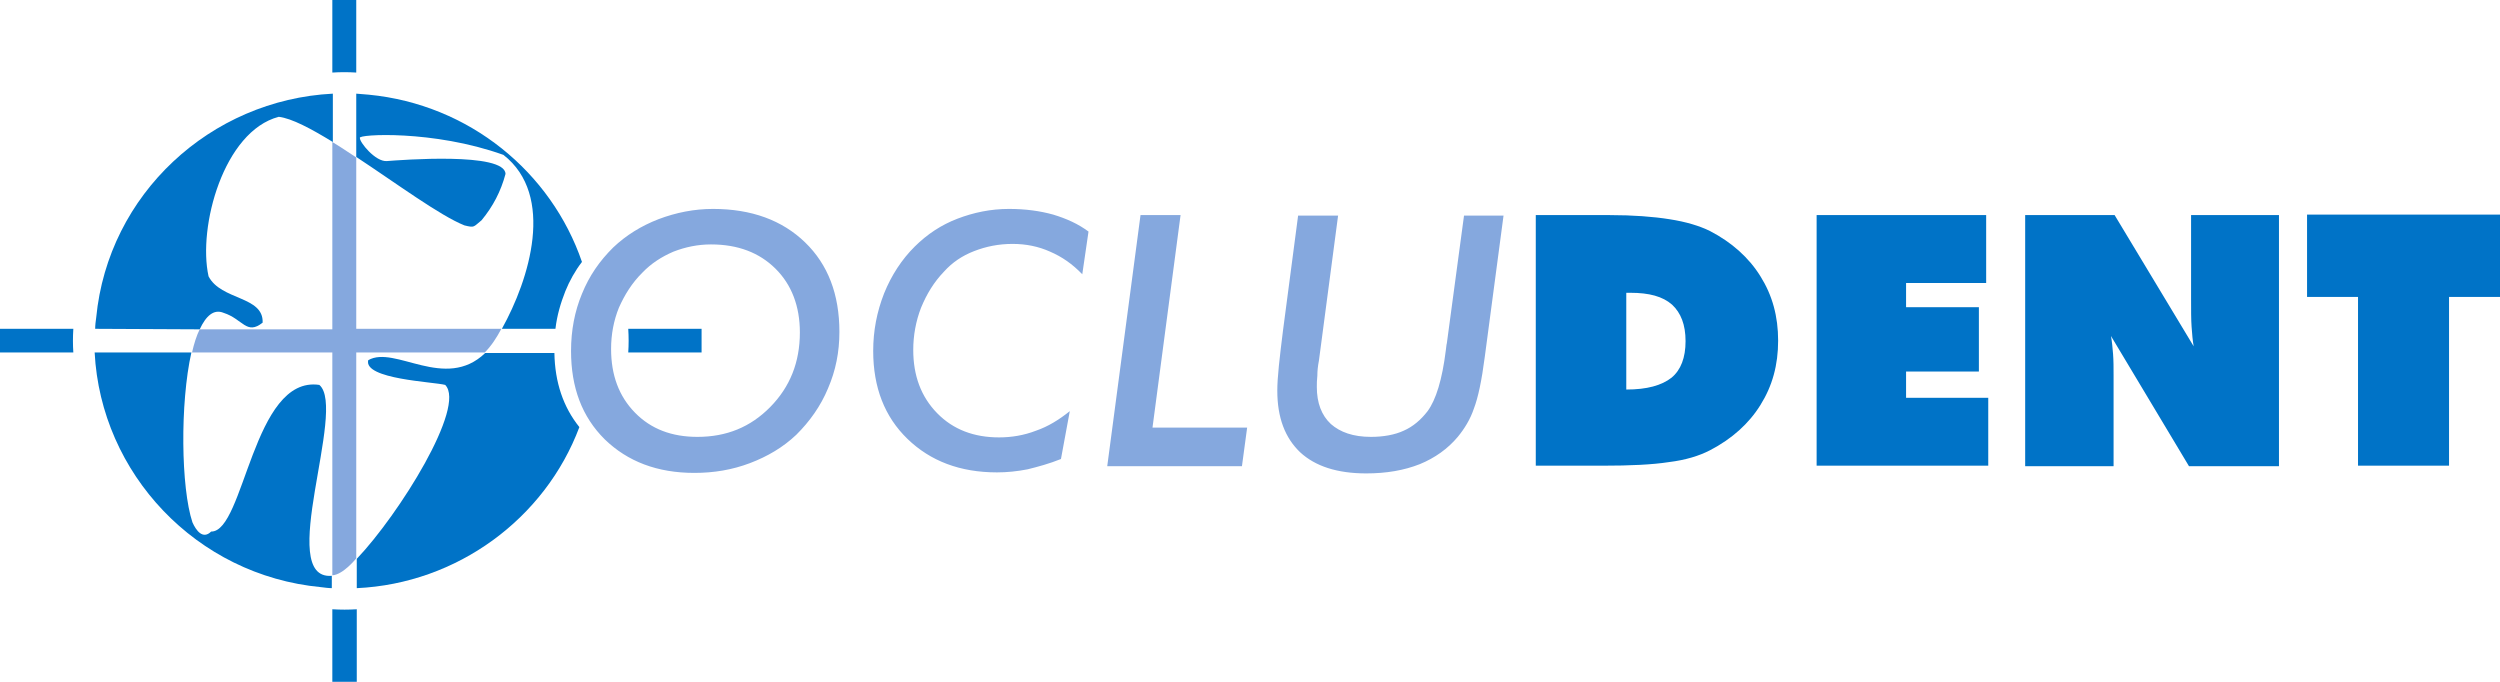 <svg xmlns="http://www.w3.org/2000/svg" width="264" height="72" viewBox="0 0 264 72" fill="none"><g clip-path="url(#clip0)"><path fill-rule="evenodd" clip-rule="evenodd" d="M141.309 22.714L139.277 38.092C139.167 38.636 139.112 39.179 139.112 39.668C139.057 40.157 139.057 40.537 139.057 40.863C139.057 42.548 139.551 43.852 140.54 44.776C141.529 45.645 142.902 46.134 144.769 46.134C146.087 46.134 147.295 45.917 148.229 45.482C149.217 45.048 150.041 44.341 150.755 43.417C151.634 42.222 152.293 40.103 152.677 37.005C152.732 36.679 152.732 36.407 152.787 36.245L154.6 22.768H158.773L156.796 37.657C156.467 40.211 156.082 42.005 155.643 43.146C155.259 44.287 154.654 45.265 153.94 46.134C152.897 47.384 151.524 48.362 149.931 49.014C148.284 49.666 146.416 49.992 144.275 49.992C141.199 49.992 138.892 49.232 137.3 47.764C135.707 46.243 134.883 44.124 134.883 41.244C134.883 40.592 134.938 39.722 135.048 38.636C135.158 37.494 135.323 36.245 135.487 34.886L137.08 22.768H141.309V22.714ZM116.924 49.232L120.439 22.714H124.668L121.703 45.156H131.698L131.149 49.232H116.924ZM114.947 24.453L114.288 28.963C113.245 27.876 112.146 27.116 110.883 26.572C109.675 26.029 108.357 25.757 106.929 25.757C105.446 25.757 104.128 26.029 102.865 26.518C101.602 27.007 100.558 27.713 99.68 28.691C98.636 29.778 97.867 31.028 97.263 32.495C96.714 33.908 96.439 35.429 96.439 36.951C96.439 39.668 97.263 41.896 98.966 43.635C100.668 45.374 102.865 46.189 105.501 46.189C106.819 46.189 108.137 45.971 109.4 45.482C110.664 45.048 111.817 44.341 112.97 43.417L112.037 48.471C110.828 48.96 109.62 49.286 108.522 49.558C107.423 49.775 106.325 49.884 105.281 49.884C101.382 49.884 98.252 48.688 95.835 46.352C93.419 44.015 92.21 40.918 92.21 37.06C92.21 34.94 92.595 32.93 93.364 30.974C94.133 29.072 95.231 27.387 96.604 26.029C97.922 24.724 99.405 23.746 101.108 23.094C102.81 22.442 104.622 22.062 106.545 22.062C108.302 22.062 109.84 22.279 111.213 22.66C112.641 23.094 113.849 23.638 114.947 24.453ZM75.295 22.062C79.359 22.062 82.6 23.257 85.016 25.594C87.433 27.931 88.641 31.082 88.641 35.049C88.641 37.168 88.256 39.124 87.433 41.026C86.664 42.874 85.51 44.504 84.082 45.917C82.709 47.221 81.062 48.199 79.195 48.906C77.327 49.612 75.405 49.938 73.318 49.938C69.419 49.938 66.288 48.743 63.872 46.406C61.455 44.015 60.302 40.918 60.302 37.06C60.302 34.886 60.687 32.876 61.455 31.028C62.224 29.126 63.323 27.55 64.751 26.137C66.124 24.833 67.716 23.855 69.529 23.149C71.396 22.442 73.318 22.062 75.295 22.062ZM84.467 35.103C84.467 32.332 83.588 30.05 81.886 28.365C80.183 26.681 77.931 25.811 75.076 25.811C73.703 25.811 72.384 26.083 71.121 26.572C69.858 27.116 68.76 27.822 67.826 28.8C66.728 29.887 65.959 31.137 65.355 32.495C64.805 33.854 64.531 35.321 64.531 36.842C64.531 39.614 65.355 41.842 67.057 43.58C68.76 45.319 70.957 46.134 73.648 46.134C76.723 46.134 79.249 45.102 81.336 42.983C83.423 40.863 84.467 38.255 84.467 35.103Z" fill="#85A8DE"></path><path fill-rule="evenodd" clip-rule="evenodd" d="M249.007 49.232V31.354H243.625V22.66H264V31.354H258.618V49.177H249.007V49.232ZM213.858 49.232V22.714H223.304L231.652 36.571C231.542 35.973 231.487 35.266 231.432 34.506C231.378 33.745 231.378 32.767 231.378 31.571V22.714H240.659V49.232H231.158L222.92 35.484C223.03 36.081 223.085 36.734 223.14 37.386C223.194 38.092 223.194 38.853 223.194 39.668V49.232H213.858ZM191.835 49.232V22.714H209.739V29.887H201.281V32.441H208.97V39.233H201.281V42.005H209.959V49.177H191.835V49.232ZM162.178 49.232V22.714H169.977C172.449 22.714 174.59 22.877 176.293 23.149C178.05 23.42 179.478 23.855 180.577 24.398C182.883 25.594 184.696 27.224 185.904 29.18C187.167 31.191 187.771 33.419 187.771 35.973C187.771 38.527 187.167 40.755 185.904 42.765C184.696 44.721 182.883 46.352 180.577 47.547C179.423 48.145 177.995 48.58 176.238 48.797C174.481 49.069 172.174 49.177 169.208 49.177H162.178V49.232ZM171.735 41.135C173.931 41.135 175.469 40.7 176.513 39.885C177.501 39.07 177.995 37.766 177.995 36.027C177.995 34.288 177.501 33.038 176.568 32.169C175.579 31.3 174.151 30.919 172.174 30.919H171.735V41.135Z" fill="#0073C7"></path><path fill-rule="evenodd" clip-rule="evenodd" d="M20.265 37.277C20.485 36.299 20.76 35.429 21.089 34.777H35.094V14.998C35.918 15.487 36.796 16.084 37.62 16.628V34.723H52.943C52.449 35.647 51.899 36.516 51.185 37.223C46.737 37.223 42.178 37.223 37.62 37.223V58.959C37.675 58.904 36.247 60.697 35.094 60.752V37.223H20.265V37.277Z" fill="#85A8DE"></path><path fill-rule="evenodd" clip-rule="evenodd" d="M66.343 34.723H74.087V37.223H66.343C66.398 36.408 66.398 35.593 66.343 34.723Z" fill="#0073C7"></path><path fill-rule="evenodd" clip-rule="evenodd" d="M0 34.723H7.744C7.689 35.593 7.689 36.408 7.744 37.223H0V34.723Z" fill="#0073C7"></path><path fill-rule="evenodd" clip-rule="evenodd" d="M35.094 7.662V0H37.62V7.662C36.796 7.608 35.918 7.608 35.094 7.662Z" fill="#0073C7"></path><path fill-rule="evenodd" clip-rule="evenodd" d="M35.094 72V64.338C35.972 64.392 36.796 64.392 37.675 64.338V72H35.094Z" fill="#0073C7"></path><path fill-rule="evenodd" clip-rule="evenodd" d="M10.05 34.723C10.05 34.343 10.105 33.908 10.16 33.528C11.423 20.486 22.243 10.542 35.149 9.89V14.998C32.842 13.585 30.81 12.498 29.437 12.335C23.616 13.857 20.87 23.964 22.023 29.18C23.341 31.734 27.844 31.245 27.735 34.071C26.032 35.429 25.648 33.691 23.616 33.038C22.572 32.604 21.748 33.364 21.089 34.777L10.05 34.723Z" fill="#0073C7"></path><path fill-rule="evenodd" clip-rule="evenodd" d="M35.094 62.11C34.709 62.11 34.325 62.056 33.886 62.002C20.705 60.752 10.655 49.992 9.995 37.223H20.21C19.002 42.602 19.112 51.514 20.32 55.155C20.705 56.024 21.419 57.002 22.297 56.133C25.812 56.187 26.691 39.614 33.721 40.646C36.687 43.146 29.053 61.295 35.039 60.806V62.11H35.094Z" fill="#0073C7"></path><path fill-rule="evenodd" clip-rule="evenodd" d="M38.938 9.998C49.593 11.031 58.215 18.204 61.455 27.659C60.741 28.583 60.137 29.669 59.698 30.756C59.204 32.006 58.819 33.31 58.654 34.723H52.998C55.908 29.506 58.654 20.649 53.163 16.356C45.748 13.694 37.73 14.183 38.005 14.563C37.95 14.998 39.652 17.117 40.86 17.008C42.288 16.9 53.327 16.03 53.382 18.367C52.888 20.214 52.064 21.79 50.856 23.257C49.977 23.964 50.142 24.072 49.044 23.801C46.462 22.768 41.904 19.399 37.62 16.574V9.89C38.059 9.944 38.499 9.944 38.938 9.998Z" fill="#0073C7"></path><path fill-rule="evenodd" clip-rule="evenodd" d="M61.181 45.102C57.556 54.774 48.275 61.621 37.675 62.11V59.013C42.124 54.34 49.263 42.928 47.011 40.646C45.803 40.32 38.389 40.048 38.883 38.038C41.684 36.407 47.011 41.352 51.24 37.277H58.545C58.599 40.374 59.478 42.983 61.181 45.102Z" fill="#0073C7"></path></g><defs><clipPath id="clip0"><rect width="264" height="72" fill="white"></rect></clipPath></defs></svg>